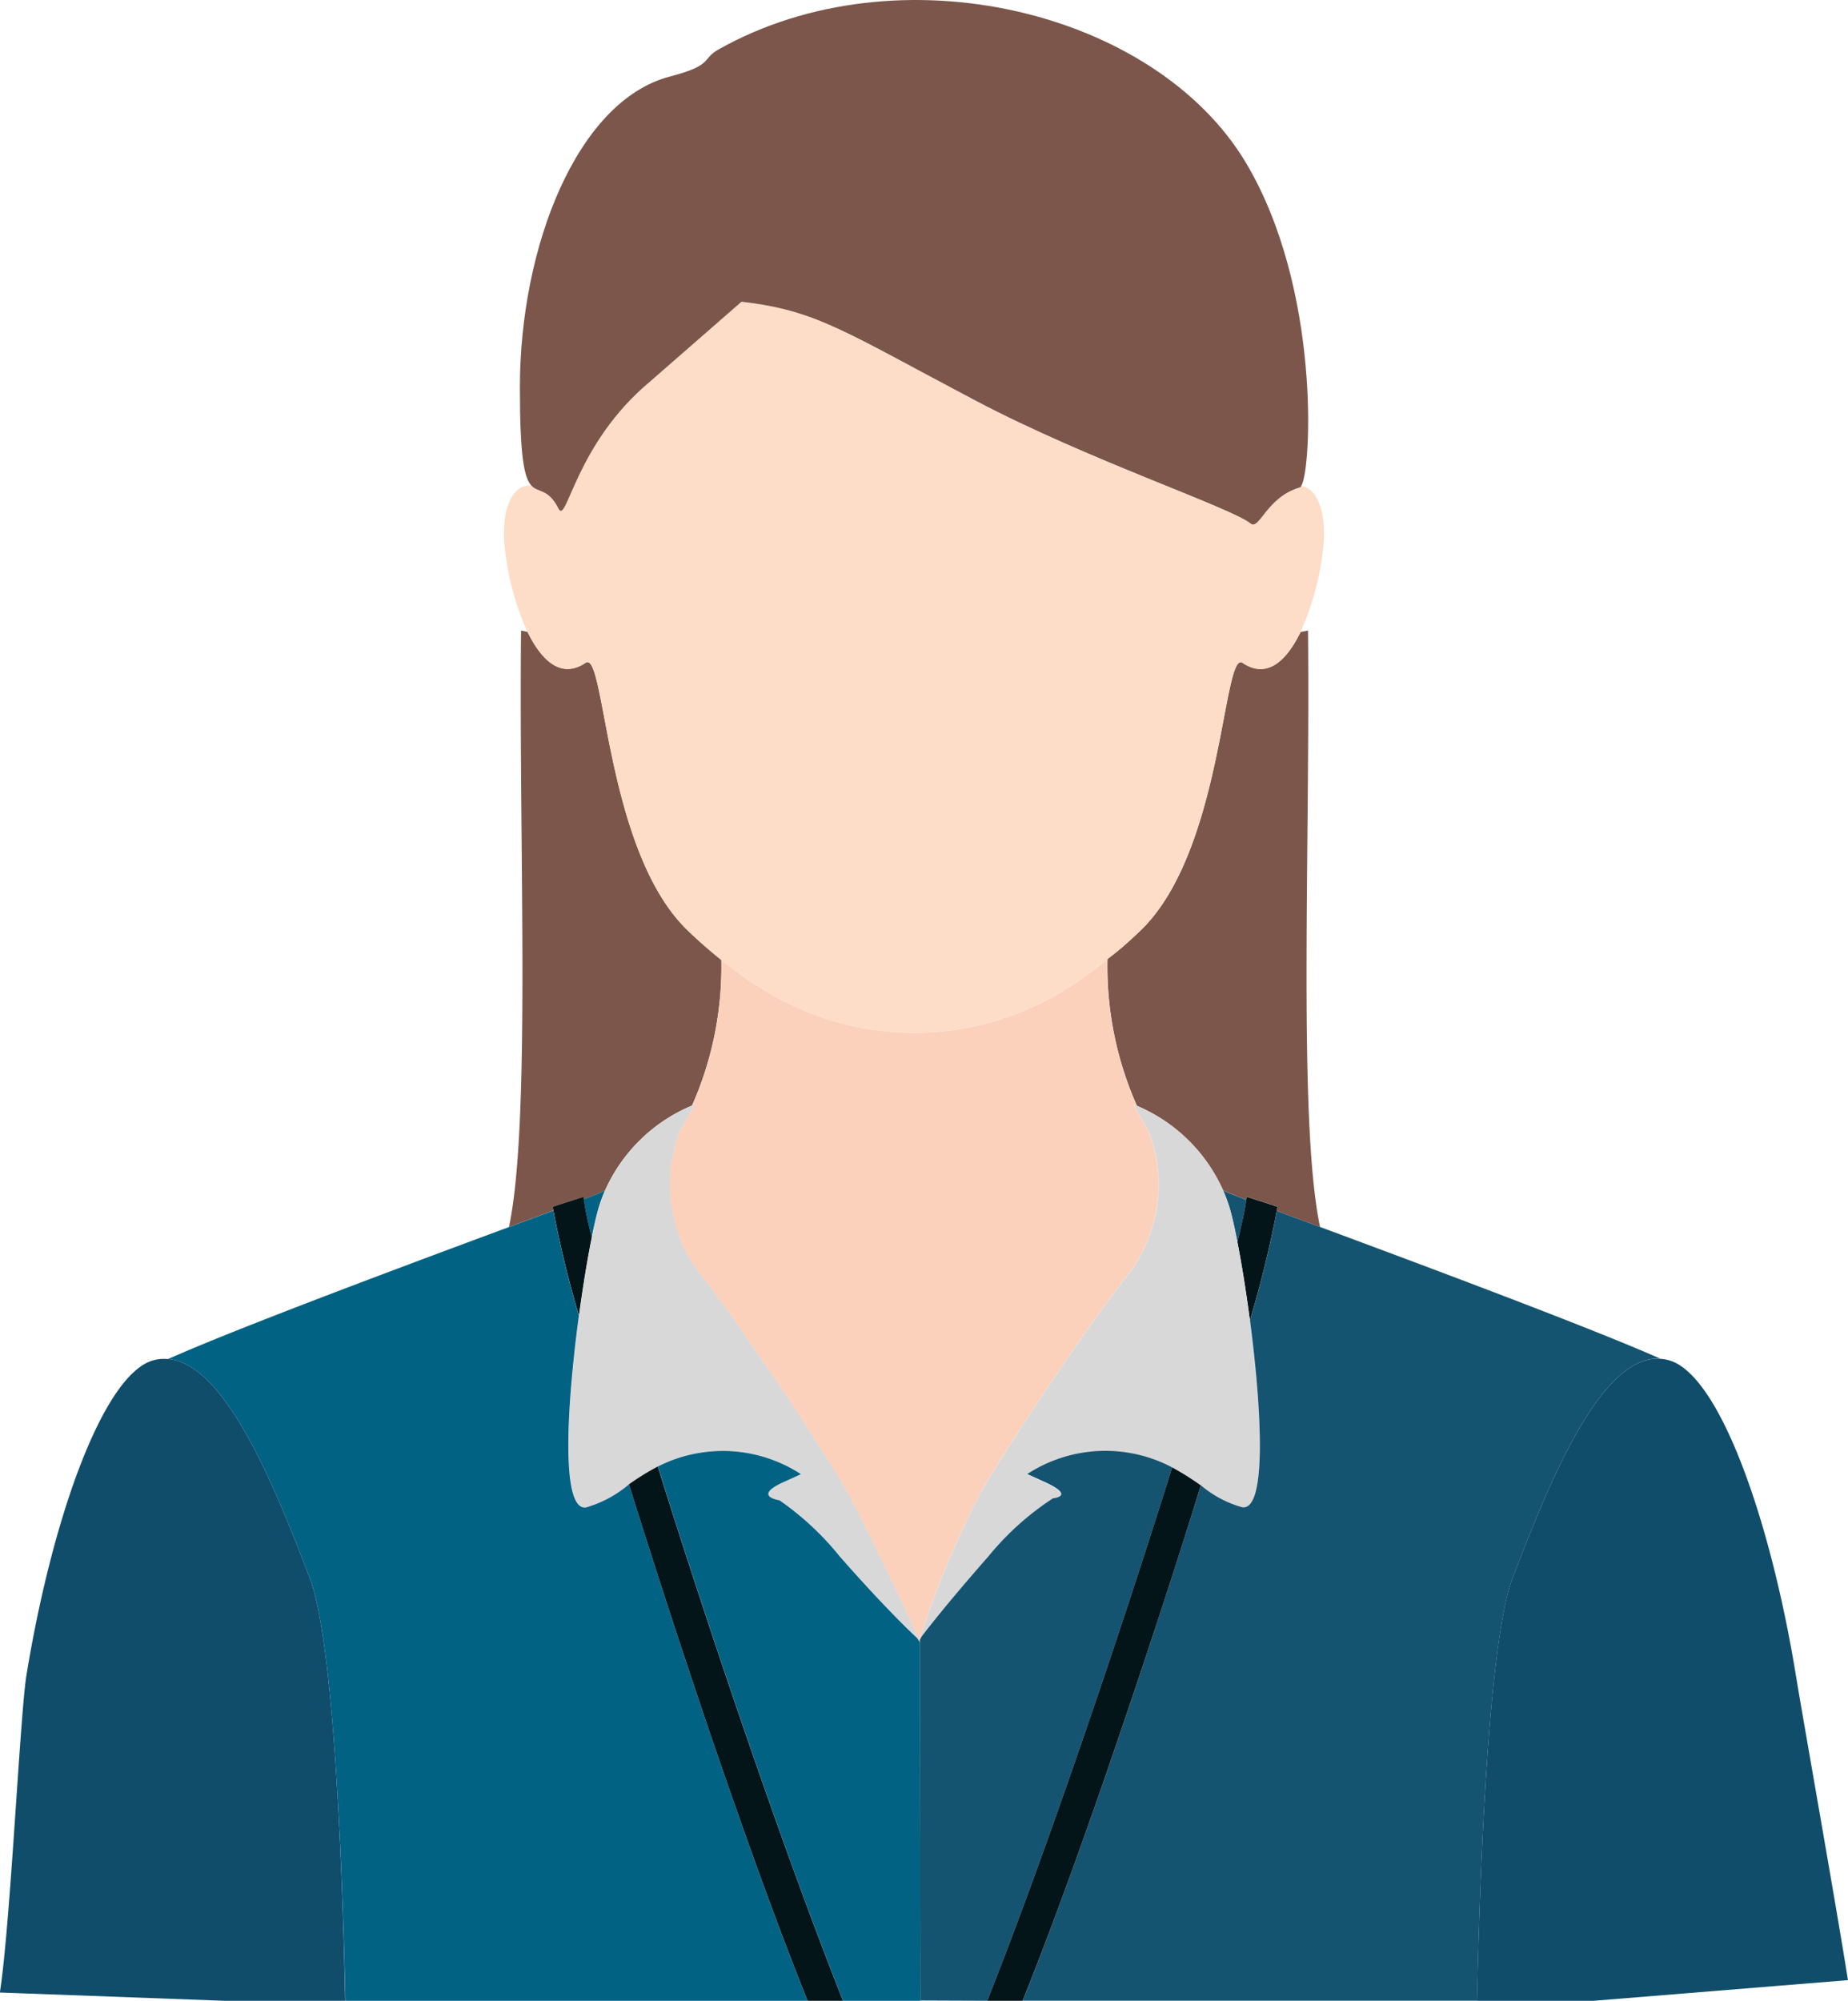<svg id="Group_78072" data-name="Group 78072" xmlns="http://www.w3.org/2000/svg" width="55.529" height="60.099" viewBox="0 0 55.529 60.099">
  <g id="Group_80" data-name="Group 80" transform="translate(15.149 0)">
    <path id="Path_202" data-name="Path 202" d="M415.129,359.889c-.6-.429-.58,5.632-3.063,8.03-.178.172-.361.342-.547.5-.146.128-.3.244-.455.368a10.323,10.323,0,0,0,.885,4.406,4.935,4.935,0,0,1,2.586,2.533,2.116,2.116,0,0,0,.265.12c.1.04.249.1.433.165,0-.027.011-.066.014-.09l.924.3c0,.035-.015.089-.02.13l1.3.481c-.668-3.175-.293-11.361-.362-17.916l-.222.046C416.444,359.828,415.857,360.378,415.129,359.889Z" transform="translate(-392.935 -339.978)" fill="#7c564a"/>
    <path id="Path_203" data-name="Path 203" d="M399.215,376.225l.923-.3c0,.02.008.052.011.074.165-.061.3-.112.392-.149a2.281,2.281,0,0,0,.245-.112,4.938,4.938,0,0,1,2.614-2.551,10.273,10.273,0,0,0,.88-4.375c-.351-.283-.693-.579-1.016-.894-2.485-2.4-2.463-8.459-3.063-8.03-.729.49-1.318-.061-1.737-.928l-.2-.041c-.07,6.554.3,14.735-.362,17.913l1.331-.493C399.229,376.3,399.219,376.257,399.215,376.225Z" transform="translate(-397.756 -339.978)" fill="#7c564a"/>
    <path id="Path_204" data-name="Path 204" d="M406.958,381.221v-.081c.015-.026.036-.067.055-.1l-.075.1-.055-.052Z" transform="translate(-394.466 -331.876)" fill="#edbc9d"/>
    <path id="Path_205" data-name="Path 205" d="M401.723,371.333a4.468,4.468,0,0,0,.521,4.142c1.266,1.6,3.219,4.528,4.159,6.055h0c.045.071.087.146.133.219l.057.1c.03.049.059.1.088.149.117.2.2.347.235.433,1.048,2.025,2.019,4.168,2.019,4.168a29.021,29.021,0,0,1,1.712-4.168,4.625,4.625,0,0,1,.235-.433c.028-.051.057-.1.086-.149l.059-.1c.044-.073.087-.148.132-.219h0c.942-1.527,2.894-4.451,4.159-6.055a4.464,4.464,0,0,0,.52-4.142l-.466-.827c.033.011.071.03.105.044a10.322,10.322,0,0,1-.885-4.406,11.419,11.419,0,0,1-1.4.993,9.027,9.027,0,0,1-1.791.809,8.626,8.626,0,0,1-1.749.362,8.735,8.735,0,0,1-2.227-.065,8.43,8.43,0,0,1-1.758-.478,9.653,9.653,0,0,1-1.808-.955c-.3-.2-.586-.42-.868-.645a10.279,10.279,0,0,1-.88,4.375c.026-.011.056-.026.082-.034Z" transform="translate(-396.464 -337.332)" fill="#fbd1bc"/>
    <path id="Path_206" data-name="Path 206" d="M399.782,372.642c.071-.354.14-.649.2-.861a4.307,4.307,0,0,1,.2-.552,2.28,2.28,0,0,1-.245.112c-.094.037-.227.087-.392.149C399.582,371.756,399.663,372.147,399.782,372.642Z" transform="translate(-397.153 -335.469)" fill="#026284"/>
    <path id="Path_207" data-name="Path 207" d="M414.038,372.782c.135-.553.226-.982.265-1.273-.185-.07-.332-.126-.433-.166a2.144,2.144,0,0,1-.265-.12,4.5,4.5,0,0,1,.206.56C413.88,372.022,413.958,372.368,414.038,372.782Z" transform="translate(-392.004 -335.471)" fill="#145471"/>
    <path id="Path_208" data-name="Path 208" d="M400.239,362.537c.6-.429.578,5.632,3.063,8.03.324.314.665.611,1.017.894.281.226.567.445.868.645a9.643,9.643,0,0,0,1.808.955,8.451,8.451,0,0,0,1.759.478,8.736,8.736,0,0,0,2.227.064,8.588,8.588,0,0,0,1.749-.362,9.02,9.02,0,0,0,1.791-.809,11.445,11.445,0,0,0,1.4-.993c.152-.123.309-.239.455-.368.186-.162.369-.332.546-.5,2.484-2.4,2.464-8.459,3.063-8.03.728.489,1.316-.06,1.734-.922a8.277,8.277,0,0,0,.686-2.526c.12-1.145-.214-1.81-.66-1.873-.011.017-.022.042-.033.046-1.021.3-1.226,1.3-1.492,1.089-.6-.484-4.864-1.9-8.215-3.666-3.987-2.094-4.814-2.737-7.083-2.995l-2.734,2.386c-2.269,1.885-2.513,4.327-2.764,3.828-.312-.616-.6-.46-.815-.694-.511-.066-.926.62-.794,1.879a8.279,8.279,0,0,0,.683,2.521C398.921,362.475,399.51,363.027,400.239,362.537Z" transform="translate(-397.795 -342.626)" fill="#fdddc7"/>
    <path id="Path_209" data-name="Path 209" d="M399.3,360.334c.251.5.495-1.943,2.764-3.828l2.734-2.386c2.269.258,3.1.9,7.083,2.995,3.351,1.763,7.614,3.182,8.215,3.666.266.215.471-.792,1.492-1.089.011,0,.021-.03.033-.047.3-.464.6-5.919-1.676-9.718-2.734-4.555-10.443-6.426-15.84-3.384-.519.292-.13.465-1.465.814-2.775.728-4.5,5.1-4.5,9.337,0,2.105.133,2.715.343,2.946S398.989,359.718,399.3,360.334Z" transform="translate(-397.667 -345.056)" fill="#7c564a"/>
    <path id="Path_210" data-name="Path 210" d="M399.8,371.44c0-.022-.01-.053-.011-.074l-.923.3c0,.031.014.079.018.115a31.887,31.887,0,0,0,.768,3.154c.119-.883.256-1.709.384-2.345C399.914,372.1,399.833,371.706,399.8,371.44Z" transform="translate(-397.404 -335.419)" fill="#04151a"/>
    <path id="Path_211" data-name="Path 211" d="M414.2,371.366c0,.025-.01.063-.014.09-.039.291-.13.72-.265,1.273.127.653.261,1.478.376,2.353a33.736,33.736,0,0,0,.806-3.286c.005-.041.016-.094.02-.13Z" transform="translate(-391.888 -335.419)" fill="#04151a"/>
    <path id="Path_212" data-name="Path 212" d="M406.2,380.442l-.568.258c-.884.415-.079.526-.079.526a8.65,8.65,0,0,1,1.819,1.694c1.312,1.492,2.123,2.264,2.328,2.454l.055.052s-.972-2.144-2.019-4.169c-.039-.086-.118-.234-.235-.433-.029-.051-.057-.1-.087-.149l-.057-.1c-.045-.072-.088-.148-.133-.218h0c-.94-1.527-2.892-4.451-4.159-6.055a4.468,4.468,0,0,1-.521-4.143l.467-.827c-.026.008-.056.023-.082.034a4.942,4.942,0,0,0-2.614,2.551,4.37,4.37,0,0,0-.2.552c-.06.212-.128.507-.2.861-.128.635-.265,1.462-.384,2.345-.362,2.679-.552,5.867.213,5.762a3.468,3.468,0,0,0,1.293-.694,7.913,7.913,0,0,1,.865-.534A4.306,4.306,0,0,1,406.2,380.442Z" transform="translate(-397.278 -336.162)" fill="#d9d8d9"/>
    <path id="Path_213" data-name="Path 213" d="M416.259,372.474a4.513,4.513,0,0,0-.206-.56,4.93,4.93,0,0,0-2.586-2.533c-.034-.014-.073-.033-.105-.044l.466.827a4.464,4.464,0,0,1-.521,4.143c-1.265,1.6-3.218,4.528-4.159,6.055h0c-.045.071-.089.146-.133.218l-.059.1c-.029.049-.057.1-.086.149a4.606,4.606,0,0,0-.235.433,29.045,29.045,0,0,0-1.712,4.169l.075-.1c.187-.25.775-1.011,2-2.4a8.492,8.492,0,0,1,1.945-1.75s.678-.055-.205-.47l-.568-.258a4.3,4.3,0,0,1,4.355-.2,8.738,8.738,0,0,1,.862.541,3.284,3.284,0,0,0,1.243.66c.751.1.581-2.968.232-5.615-.115-.875-.249-1.7-.376-2.353C416.405,373.059,416.327,372.713,416.259,372.474Z" transform="translate(-394.451 -336.162)" fill="#d9d8d9"/>
  </g>
  <g id="Group_81" data-name="Group 81" transform="translate(0 36.362)">
    <path id="Path_214" data-name="Path 214" d="M394.653,382.685c.688,1.776.975,8.024,1.079,12.722h13.888c-.784-1.955-1.746-4.559-2.937-8.061-.868-2.549-1.705-5.128-2.429-7.453a3.469,3.469,0,0,1-1.292.694c-.765.105-.575-3.082-.213-5.761a32.015,32.015,0,0,1-.768-3.155l-1.331.493c-3.181,1.18-8.194,3.049-10.25,3.968C392.2,376.261,393.751,380.354,394.653,382.685Z" transform="translate(-385.354 -371.67)" fill="#026284"/>
    <path id="Path_215" data-name="Path 215" d="M409.068,393.47c-.008-5.656-.016-10.117-.018-10.755l-.075-.131c-.205-.19-1.017-.962-2.328-2.454a8.659,8.659,0,0,0-1.818-1.694s-.8-.112.079-.526l.568-.258a4.306,4.306,0,0,0-4.3-.23c1.633,5.221,3.846,11.713,5.566,16.049Z" transform="translate(-381.408 -369.734)" fill="#026284"/>
    <path id="Path_216" data-name="Path 216" d="M409.2,395.4h13.652c.1-4.7.391-10.944,1.078-12.722.932-2.406,2.556-6.7,4.43-6.562-2.065-.918-7.053-2.779-10.225-3.957-.48-.177-.917-.339-1.3-.481a33.713,33.713,0,0,1-.806,3.286c.348,2.648.519,5.718-.232,5.615a3.282,3.282,0,0,1-1.243-.66c-.722,2.317-1.555,4.882-2.418,7.419C410.943,390.843,409.981,393.447,409.2,395.4Z" transform="translate(-378.469 -371.666)" fill="#145471"/>
    <path id="Path_217" data-name="Path 217" d="M408.962,393.47c1.715-4.324,3.924-10.8,5.557-16.021a4.3,4.3,0,0,0-4.355.2l.569.258c.882.414.205.47.205.47a8.478,8.478,0,0,0-1.946,1.75c-1.224,1.393-1.812,2.154-2,2.4-.019.034-.04.075-.055.1v.079c0,.638.01,5.1.018,10.756Z" transform="translate(-379.297 -369.734)" fill="#145471"/>
    <path id="Path_218" data-name="Path 218" d="M409.482,393.338c.784-1.955,1.746-4.559,2.937-8.061.863-2.537,1.7-5.1,2.418-7.419a8.707,8.707,0,0,0-.862-.541c-1.633,5.216-3.842,11.7-5.557,16.021Z" transform="translate(-378.754 -369.602)" fill="#04151a"/>
    <path id="Path_219" data-name="Path 219" d="M405.907,393.346h1.064c-1.72-4.335-3.934-10.828-5.567-16.049a8.009,8.009,0,0,0-.865.534c.724,2.326,1.562,4.9,2.429,7.453C404.161,388.786,405.122,391.39,405.907,393.346Z" transform="translate(-381.64 -369.609)" fill="#04151a"/>
    <path id="Path_220" data-name="Path 220" d="M396.006,381.49c-.9-2.331-2.454-6.424-4.253-6.554a1.221,1.221,0,0,0-.514.06c-1.474.536-2.974,4.771-3.737,9.433-.193,1.183-.487,7.573-.8,9.534l6.767.249h3.611C396.982,389.514,396.695,383.266,396.006,381.49Z" transform="translate(-386.707 -370.475)" fill="#104d6b"/>
    <path id="Path_221" data-name="Path 221" d="M420.267,381.492c-.687,1.778-.974,8.024-1.078,12.721H422.7l7.636-.62c-.3-1.932-1.376-7.994-1.565-9.162-.762-4.662-2.263-8.9-3.738-9.433a1.25,1.25,0,0,0-.338-.068C422.823,374.792,421.2,379.086,420.267,381.492Z" transform="translate(-374.809 -370.477)" fill="#104d6b"/>
  </g>
</svg>
